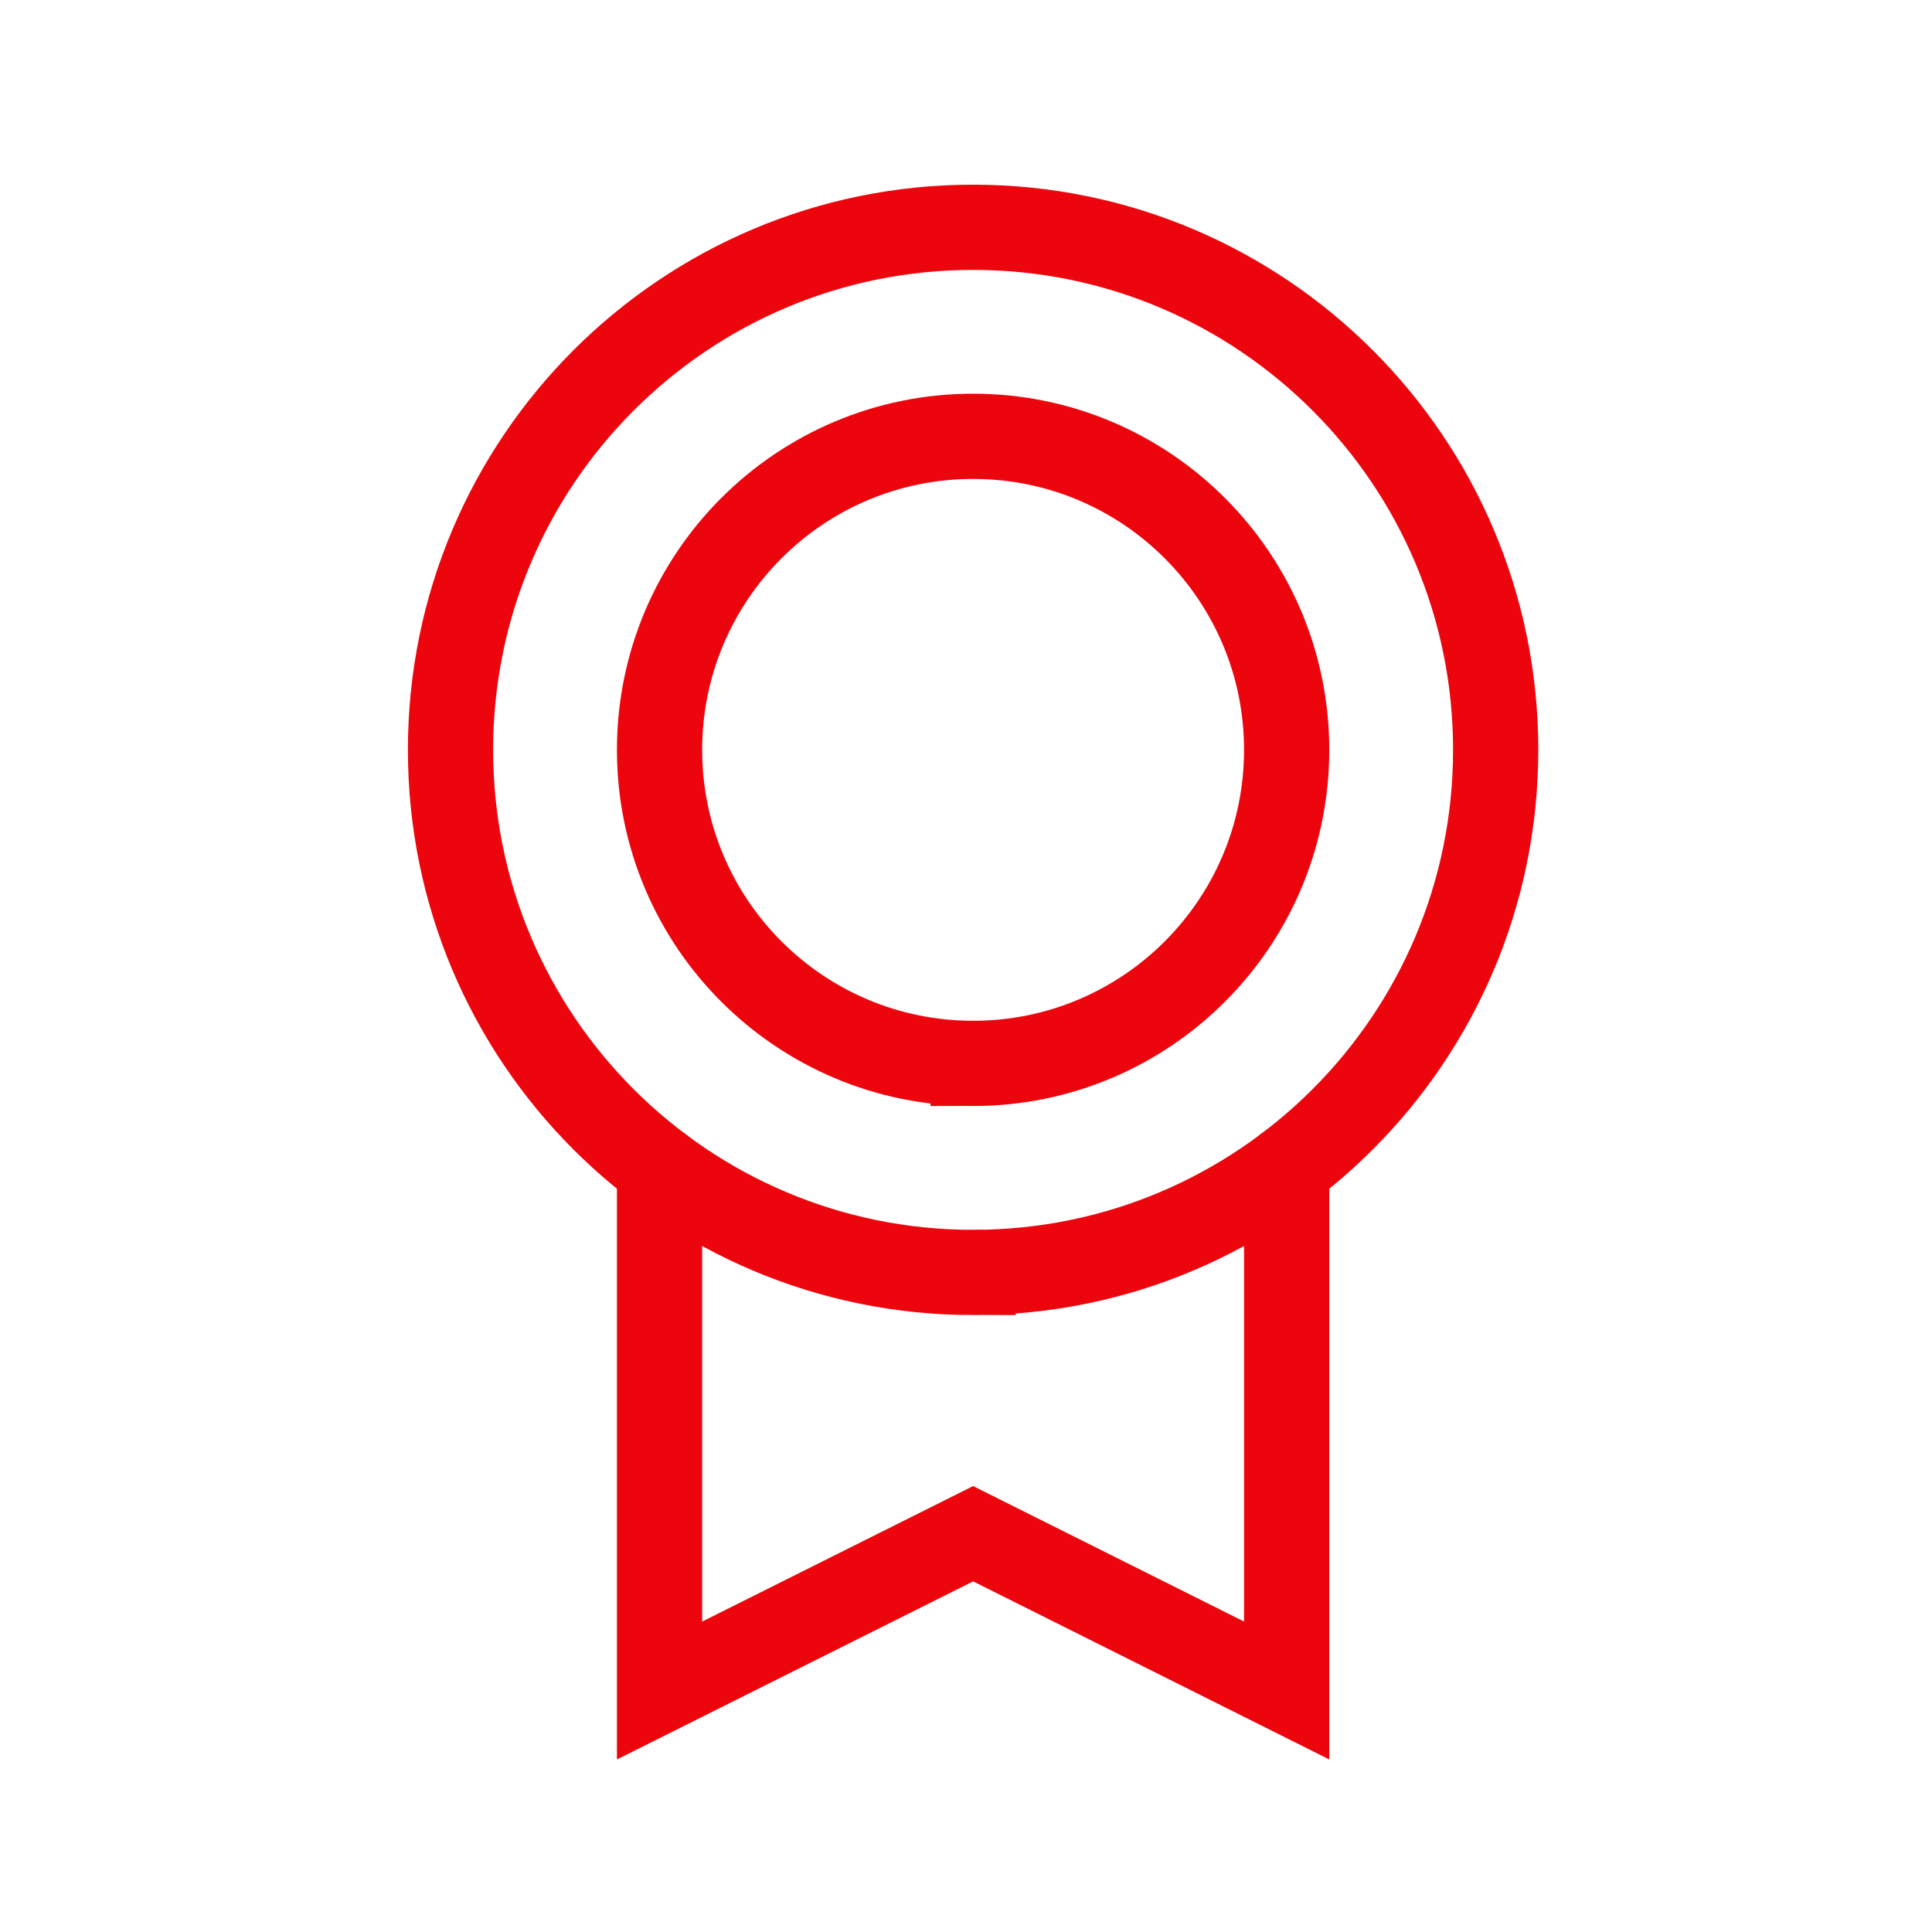 <svg xmlns="http://www.w3.org/2000/svg" width="68" height="68" fill="none"><path stroke="#ED050D" stroke-linecap="round" stroke-width="3" d="M34.25 44.786c10.158 0 18.393-8.235 18.393-18.393C52.643 16.235 44.408 8 34.25 8c-10.158 0-18.393 8.235-18.393 18.393 0 10.158 8.235 18.393 18.393 18.393Z"/><path stroke="#ED050D" stroke-linecap="round" stroke-width="3" d="M34.25 37.428c6.095 0 11.036-4.94 11.036-11.035S40.345 15.357 34.25 15.357s-11.036 4.941-11.036 11.036 4.941 11.035 11.036 11.035ZM45.286 41.107V59.5L34.25 53.982 23.214 59.5V41.107"/></svg>